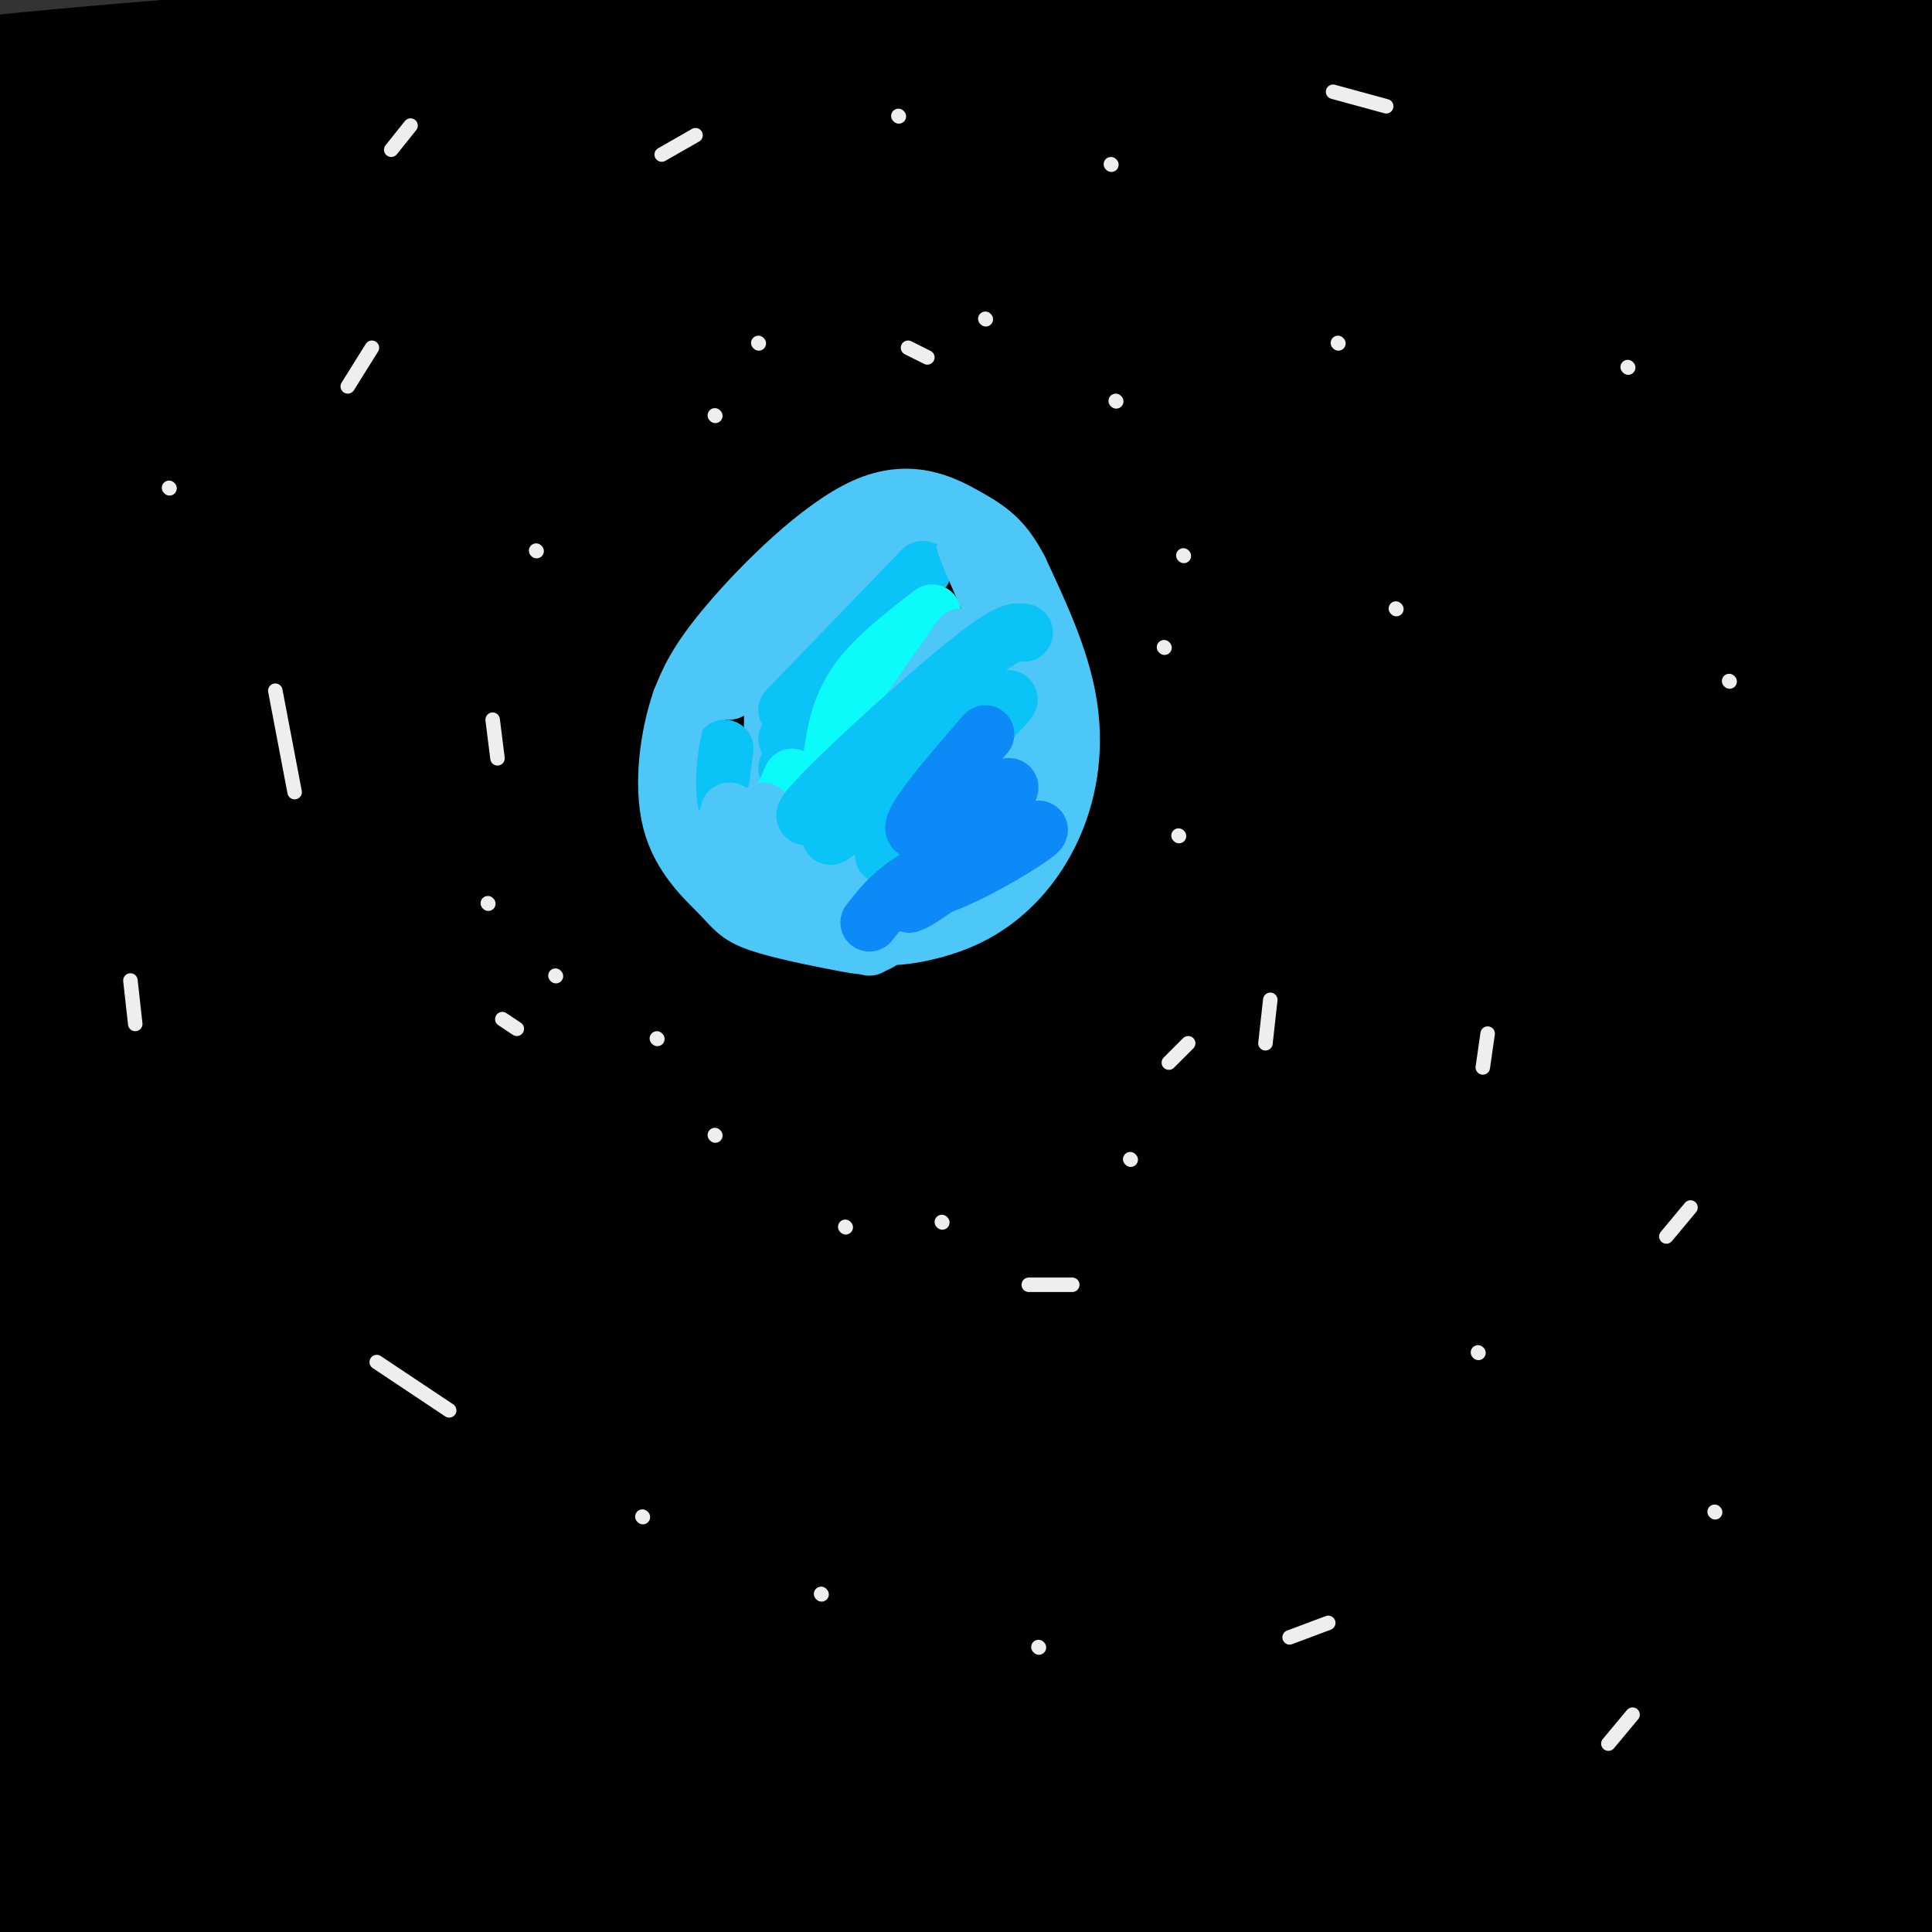 <svg viewBox='0 0 400 400' version='1.1' xmlns='http://www.w3.org/2000/svg' xmlns:xlink='http://www.w3.org/1999/xlink'><rect x="0" y="0" width="400" height="400" fill="#333333" stroke="none"/><g fill='none' stroke='#000000' stroke-width='6' stroke-linecap='round' stroke-linejoin='round'><path d='M224,397c0.000,0.000 0.100,0.100 0.1,0.1'/></g>
<g fill='none' stroke='#000000' stroke-width='28' stroke-linecap='round' stroke-linejoin='round'><path d='M10,23c18.022,0.023 36.043,0.045 68,6c31.957,5.955 77.848,17.842 113,25c35.152,7.158 59.564,9.588 82,12c22.436,2.412 42.896,4.806 79,7c36.104,2.194 87.851,4.189 79,1c-8.851,-3.189 -78.301,-11.562 -125,-16c-46.699,-4.438 -70.646,-4.941 -100,-5c-29.354,-0.059 -64.116,0.324 -93,2c-28.884,1.676 -51.892,4.643 -68,7c-16.108,2.357 -25.317,4.102 -23,6c2.317,1.898 16.158,3.949 30,6'/><path d='M52,74c20.245,4.138 55.857,11.484 99,16c43.143,4.516 93.818,6.202 118,8c24.182,1.798 21.872,3.709 50,-2c28.128,-5.709 86.695,-19.037 112,-24c25.305,-4.963 17.349,-1.561 2,-2c-15.349,-0.439 -38.089,-4.721 -52,-8c-13.911,-3.279 -18.991,-5.557 -105,-7c-86.009,-1.443 -252.947,-2.052 -253,-2c-0.053,0.052 166.780,0.767 239,-1c72.220,-1.767 49.829,-6.014 50,-10c0.171,-3.986 22.906,-7.710 38,-13c15.094,-5.290 22.547,-12.145 30,-19'/><path d='M380,10c3.856,-3.707 -1.502,-3.474 -6,-4c-4.498,-0.526 -8.134,-1.809 -33,-3c-24.866,-1.191 -70.961,-2.289 -103,-2c-32.039,0.289 -50.021,1.964 -122,7c-71.979,5.036 -197.956,13.433 -126,18c71.956,4.567 341.845,5.305 386,5c44.155,-0.305 -137.422,-1.652 -319,-3'/><path d='M57,28c-61.578,-1.133 -56.022,-2.467 -22,5c34.022,7.467 96.511,23.733 159,40'/><path d='M43,10c62.328,12.516 124.656,25.032 201,31c76.344,5.968 166.705,5.388 185,6c18.295,0.612 -35.476,2.415 -102,-1c-66.524,-3.415 -145.800,-12.049 -205,-16c-59.200,-3.951 -98.323,-3.217 -91,-3c7.323,0.217 61.092,-0.081 91,1c29.908,1.081 35.954,3.540 42,6'/><path d='M164,34c21.667,2.500 54.833,5.750 88,9'/><path d='M332,69c-20.649,0.486 -41.298,0.971 -84,-3c-42.702,-3.971 -107.458,-12.400 -143,-16c-35.542,-3.600 -41.870,-2.371 -52,0c-10.130,2.371 -24.061,5.885 -29,8c-4.939,2.115 -0.884,2.830 -1,4c-0.116,1.170 -4.401,2.795 9,7c13.401,4.205 44.488,10.989 62,15c17.512,4.011 21.449,5.249 45,8c23.551,2.751 66.717,7.013 99,9c32.283,1.987 53.684,1.697 96,0c42.316,-1.697 105.547,-4.803 103,-11c-2.547,-6.197 -70.870,-15.485 -108,-20c-37.130,-4.515 -43.065,-4.258 -49,-4'/><path d='M280,66c-22.682,-1.673 -54.888,-3.855 -89,-4c-34.112,-0.145 -70.130,1.747 -80,4c-9.870,2.253 6.409,4.868 21,8c14.591,3.132 27.493,6.782 59,10c31.507,3.218 81.618,6.005 107,7c25.382,0.995 26.036,0.199 31,-1c4.964,-1.199 14.237,-2.802 22,-6c7.763,-3.198 14.017,-7.992 16,-12c1.983,-4.008 -0.304,-7.232 -6,-11c-5.696,-3.768 -14.803,-8.082 -24,-12c-9.197,-3.918 -18.486,-7.442 -37,-11c-18.514,-3.558 -46.254,-7.150 -88,-8c-41.746,-0.850 -97.499,1.043 -108,2c-10.501,0.957 24.249,0.979 59,1'/><path d='M163,33c52.974,-1.088 155.910,-4.307 182,-7c26.090,-2.693 -24.667,-4.860 -51,-6c-26.333,-1.140 -28.244,-1.254 -76,0c-47.756,1.254 -141.357,3.876 -93,8c48.357,4.124 238.674,9.750 306,11c67.326,1.250 11.663,-1.875 -44,-5'/><path d='M387,34c-21.969,-2.642 -54.891,-6.746 -92,-8c-37.109,-1.254 -78.403,0.341 -45,0c33.403,-0.341 141.504,-2.619 173,-4c31.496,-1.381 -13.613,-1.864 -33,-1c-19.387,0.864 -13.051,3.074 -13,4c0.051,0.926 -6.182,0.568 -12,5c-5.818,4.432 -11.220,13.655 -13,18c-1.780,4.345 0.063,3.813 2,2c1.937,-1.813 3.969,-4.906 6,-8'/><path d='M360,42c2.589,-6.789 6.061,-19.761 10,-24c3.939,-4.239 8.344,0.256 15,-1c6.656,-1.256 15.561,-8.261 5,-6c-10.561,2.261 -40.589,13.789 -77,21c-36.411,7.211 -79.206,10.106 -122,13'/><path d='M191,45c-52.446,2.608 -122.560,2.627 -152,3c-29.440,0.373 -18.205,1.099 -18,4c0.205,2.901 -10.620,7.975 -15,11c-4.380,3.025 -2.314,4.000 6,5c8.314,1.000 22.877,2.023 40,0c17.123,-2.023 36.806,-7.094 48,-10c11.194,-2.906 13.901,-3.647 18,-6c4.099,-2.353 9.592,-6.320 12,-9c2.408,-2.680 1.731,-4.075 -10,-5c-11.731,-0.925 -34.515,-1.382 -46,-2c-11.485,-0.618 -11.669,-1.397 -28,2c-16.331,3.397 -48.809,10.971 -61,14c-12.191,3.029 -4.096,1.515 4,0'/><path d='M-11,52c7.604,-1.385 24.615,-4.846 36,-9c11.385,-4.154 17.146,-8.999 22,-13c4.854,-4.001 8.802,-7.159 4,-8c-4.802,-0.841 -18.355,0.633 -27,3c-8.645,2.367 -12.382,5.627 -17,8c-4.618,2.373 -10.119,3.859 -17,12c-6.881,8.141 -15.144,22.938 -19,30c-3.856,7.062 -3.305,6.388 -3,13c0.305,6.612 0.366,20.511 3,29c2.634,8.489 7.842,11.569 14,14c6.158,2.431 13.265,4.211 19,3c5.735,-1.211 10.097,-5.415 21,-21c10.903,-15.585 28.347,-42.552 35,-57c6.653,-14.448 2.515,-16.378 1,-18c-1.515,-1.622 -0.408,-2.937 -5,-4c-4.592,-1.063 -14.883,-1.875 -22,-1c-7.117,0.875 -11.058,3.438 -15,6'/><path d='M19,39c-6.858,6.009 -16.505,18.031 -21,27c-4.495,8.969 -3.840,14.884 -12,38c-8.160,23.116 -25.136,63.433 -6,43c19.136,-20.433 74.383,-101.617 69,-103c-5.383,-1.383 -71.395,77.033 -79,93c-7.605,15.967 43.198,-30.517 94,-77'/><path d='M64,60c22.945,-17.538 33.308,-22.884 44,-30c10.692,-7.116 21.714,-16.002 -6,10c-27.714,26.002 -94.166,86.893 -126,116c-31.834,29.107 -29.052,26.429 22,-13c51.052,-39.429 150.375,-115.610 147,-113c-3.375,2.610 -109.447,84.010 -158,124c-48.553,39.990 -39.587,38.568 -33,37c6.587,-1.568 10.793,-3.284 15,-5'/><path d='M-31,186c40.733,-26.271 135.067,-89.449 190,-124c54.933,-34.551 70.465,-40.476 81,-45c10.535,-4.524 16.072,-7.648 -11,13c-27.072,20.648 -86.755,65.066 -127,90c-40.245,24.934 -61.054,30.382 -76,36c-14.946,5.618 -24.029,11.406 -33,20c-8.971,8.594 -17.829,19.994 -22,28c-4.171,8.006 -3.653,12.618 -3,16c0.653,3.382 1.443,5.535 6,5c4.557,-0.535 12.881,-3.760 12,1c-0.881,4.760 -10.966,17.503 19,-4c29.966,-21.503 99.983,-77.251 170,-133'/><path d='M175,89c52.481,-38.580 98.682,-68.529 87,-61c-11.682,7.529 -81.249,52.535 -137,90c-55.751,37.465 -97.686,67.390 -126,89c-28.314,21.610 -43.007,34.904 -53,45c-9.993,10.096 -15.286,16.993 -17,21c-1.714,4.007 0.149,5.125 0,7c-0.149,1.875 -2.312,4.508 4,2c6.312,-2.508 21.098,-10.157 23,-10c1.902,0.157 -9.079,8.119 27,-17c36.079,-25.119 119.217,-83.321 169,-116c49.783,-32.679 66.211,-39.837 98,-55c31.789,-15.163 78.940,-38.332 96,-46c17.060,-7.668 4.030,0.166 -9,8'/><path d='M337,46c-24.415,13.278 -80.953,42.472 -124,67c-43.047,24.528 -72.603,44.389 -104,66c-31.397,21.611 -64.634,44.972 -95,71c-30.366,26.028 -57.859,54.724 -56,55c1.859,0.276 33.071,-27.869 72,-60c38.929,-32.131 85.575,-68.250 132,-100c46.425,-31.750 92.628,-59.132 126,-78c33.372,-18.868 53.914,-29.222 60,-31c6.086,-1.778 -2.285,5.021 0,4c2.285,-1.021 15.224,-9.863 -20,14c-35.224,23.863 -118.612,80.432 -202,137'/><path d='M126,191c-36.768,25.172 -27.687,19.601 -42,34c-14.313,14.399 -52.018,48.768 -72,68c-19.982,19.232 -22.240,23.328 -27,30c-4.760,6.672 -12.023,15.921 -18,27c-5.977,11.079 -10.669,23.990 -13,31c-2.331,7.010 -2.300,8.120 20,-14c22.300,-22.120 66.870,-67.471 100,-100c33.130,-32.529 54.819,-52.237 91,-80c36.181,-27.763 86.852,-63.580 128,-90c41.148,-26.420 72.772,-43.444 57,-33c-15.772,10.444 -78.939,48.356 -127,81c-48.061,32.644 -81.016,60.019 -102,77c-20.984,16.981 -29.995,23.566 -48,40c-18.005,16.434 -45.002,42.717 -72,69'/><path d='M1,331c-19.211,20.267 -31.238,36.433 -39,47c-7.762,10.567 -11.257,15.533 -8,15c3.257,-0.533 13.267,-6.565 38,-28c24.733,-21.435 64.190,-58.274 94,-84c29.810,-25.726 49.973,-40.341 83,-64c33.027,-23.659 78.917,-56.362 131,-90c52.083,-33.638 110.357,-68.209 100,-63c-10.357,5.209 -89.347,50.200 -125,71c-35.653,20.800 -27.969,17.410 -45,30c-17.031,12.590 -58.778,41.159 -92,67c-33.222,25.841 -57.921,48.955 -73,64c-15.079,15.045 -20.540,22.023 -26,29'/><path d='M39,325c-12.121,14.123 -29.423,34.930 -37,48c-7.577,13.070 -5.430,18.401 -10,26c-4.570,7.599 -15.859,17.465 5,0c20.859,-17.465 73.864,-62.260 115,-94c41.136,-31.740 70.402,-50.424 94,-67c23.598,-16.576 41.529,-31.045 91,-60c49.471,-28.955 130.483,-72.397 128,-73c-2.483,-0.603 -88.459,41.632 -142,71c-53.541,29.368 -74.646,45.868 -102,66c-27.354,20.132 -60.958,43.895 -87,65c-26.042,21.105 -44.521,39.553 -63,58'/><path d='M31,365c-11.375,10.957 -8.313,9.348 -5,8c3.313,-1.348 6.875,-2.435 8,-2c1.125,0.435 -0.189,2.390 21,-16c21.189,-18.390 64.879,-57.127 103,-89c38.121,-31.873 70.671,-56.883 129,-94c58.329,-37.117 142.436,-86.340 142,-88c-0.436,-1.660 -85.415,44.243 -152,83c-66.585,38.757 -114.775,70.368 -158,102c-43.225,31.632 -81.484,63.286 -102,81c-20.516,17.714 -23.290,21.490 -27,27c-3.710,5.510 -8.355,12.755 -13,20'/><path d='M-23,397c1.830,-1.639 12.906,-15.735 43,-44c30.094,-28.265 79.207,-70.699 113,-99c33.793,-28.301 52.265,-42.468 88,-67c35.735,-24.532 88.732,-59.429 106,-72c17.268,-12.571 -1.193,-2.815 -43,22c-41.807,24.815 -106.959,64.688 -152,96c-45.041,31.312 -69.972,54.061 -93,72c-23.028,17.939 -44.152,31.066 -57,40c-12.848,8.934 -17.421,13.675 -19,8c-1.579,-5.675 -0.166,-21.764 13,-57c13.166,-35.236 38.083,-89.618 63,-144'/><path d='M39,152c13.053,-29.223 14.184,-30.281 18,-37c3.816,-6.719 10.316,-19.100 -2,-8c-12.316,11.100 -43.448,45.679 -63,72c-19.552,26.321 -27.523,44.384 -44,70c-16.477,25.616 -41.461,58.787 -16,35c25.461,-23.787 101.367,-104.531 136,-140c34.633,-35.469 27.993,-25.662 31,-25c3.007,0.662 15.662,-7.821 23,-12c7.338,-4.179 9.358,-4.053 10,0c0.642,4.053 -0.094,12.033 -2,19c-1.906,6.967 -4.983,12.922 -18,31c-13.017,18.078 -35.974,48.279 -56,78c-20.026,29.721 -37.122,58.963 -47,76c-9.878,17.037 -12.536,21.868 -15,29c-2.464,7.132 -4.732,16.566 -7,26'/><path d='M-13,366c4.555,0.186 19.443,-12.349 24,-15c4.557,-2.651 -1.217,4.582 24,-22c25.217,-26.582 81.427,-86.980 88,-93c6.573,-6.020 -36.490,42.338 -70,85c-33.510,42.662 -57.468,79.628 -63,91c-5.532,11.372 7.363,-2.849 7,-2c-0.363,0.849 -13.982,16.767 22,-20c35.982,-36.767 121.566,-126.219 125,-127c3.434,-0.781 -75.283,87.110 -154,175'/><path d='M-10,438c-29.388,30.200 -25.856,18.201 -24,7c1.856,-11.201 2.038,-21.605 -2,-21c-4.038,0.605 -12.297,12.220 4,-37c16.297,-49.220 57.150,-159.274 75,-212c17.850,-52.726 12.698,-48.124 11,-49c-1.698,-0.876 0.057,-7.228 -5,1c-5.057,8.228 -16.926,31.038 -24,58c-7.074,26.962 -9.354,58.077 -12,77c-2.646,18.923 -5.659,25.653 -8,29c-2.341,3.347 -4.010,3.309 -6,2c-1.990,-1.309 -4.299,-3.890 -6,-21c-1.701,-17.110 -2.793,-48.751 -3,-64c-0.207,-15.249 0.470,-14.108 6,-27c5.530,-12.892 15.912,-39.817 20,-24c4.088,15.817 1.882,74.376 2,109c0.118,34.624 2.559,45.312 5,56'/><path d='M23,322c1.275,20.959 1.963,45.356 2,58c0.037,12.644 -0.578,13.535 -4,1c-3.422,-12.535 -9.651,-38.494 -13,-60c-3.349,-21.506 -3.818,-38.557 -1,-54c2.818,-15.443 8.925,-29.278 16,-41c7.075,-11.722 15.120,-21.330 24,-29c8.880,-7.670 18.596,-13.400 25,-18c6.404,-4.600 9.496,-8.068 12,-4c2.504,4.068 4.420,15.673 6,18c1.580,2.327 2.823,-4.625 -5,40c-7.823,44.625 -24.712,140.825 -33,183c-8.288,42.175 -7.973,30.325 -9,27c-1.027,-3.325 -3.394,1.876 -5,1c-1.606,-0.876 -2.449,-7.830 -3,-18c-0.551,-10.170 -0.809,-23.555 4,-39c4.809,-15.445 14.686,-32.950 21,-44c6.314,-11.050 9.066,-15.645 32,-50c22.934,-34.355 66.051,-98.471 69,-77c2.949,21.471 -34.272,128.528 -52,179c-17.728,50.472 -15.965,44.358 -19,44c-3.035,-0.358 -10.867,5.041 -17,5c-6.133,-0.041 -10.566,-5.520 -15,-11'/><path d='M58,433c-4.206,-8.541 -7.222,-24.394 -9,-40c-1.778,-15.606 -2.319,-30.967 2,-47c4.319,-16.033 13.499,-32.739 21,-46c7.501,-13.261 13.322,-23.078 26,-42c12.678,-18.922 32.213,-46.948 30,-34c-2.213,12.948 -26.173,66.871 -39,100c-12.827,33.129 -14.522,45.466 -16,61c-1.478,15.534 -2.739,34.267 -4,53'/><path d='M375,143c20.206,-14.578 40.413,-29.156 3,-1c-37.413,28.156 -132.445,99.047 -183,138c-50.555,38.953 -56.633,45.967 -79,70c-22.367,24.033 -61.022,65.086 -55,60c6.022,-5.086 56.721,-56.310 88,-86c31.279,-29.690 43.140,-37.845 55,-46'/><path d='M204,278c31.139,-25.966 81.485,-67.880 125,-102c43.515,-34.120 80.197,-60.447 90,-66c9.803,-5.553 -7.275,9.668 -45,34c-37.725,24.332 -96.098,57.777 -162,108c-65.902,50.223 -139.335,117.225 -155,129c-15.665,11.775 26.436,-31.676 53,-59c26.564,-27.324 37.590,-38.521 62,-58c24.410,-19.479 62.205,-47.239 100,-75'/><path d='M272,189c28.407,-19.688 49.424,-31.409 66,-40c16.576,-8.591 28.710,-14.052 46,-22c17.290,-7.948 39.734,-18.384 19,-4c-20.734,14.384 -84.647,53.587 -127,81c-42.353,27.413 -63.147,43.034 -86,61c-22.853,17.966 -47.765,38.275 -69,60c-21.235,21.725 -38.794,44.865 -43,53c-4.206,8.135 4.939,1.266 8,0c3.061,-1.266 0.037,3.073 16,-11c15.963,-14.073 50.913,-46.558 77,-69c26.087,-22.442 43.311,-34.841 72,-54c28.689,-19.159 68.845,-45.080 109,-71'/><path d='M360,173c36.757,-21.136 74.150,-38.477 72,-35c-2.150,3.477 -43.844,27.773 -74,47c-30.156,19.227 -48.774,33.386 -73,53c-24.226,19.614 -54.062,44.684 -70,58c-15.938,13.316 -17.980,14.879 -32,30c-14.020,15.121 -40.018,43.800 -58,67c-17.982,23.200 -27.948,40.920 -33,47c-5.052,6.080 -5.191,0.522 -9,4c-3.809,3.478 -11.289,15.994 5,-1c16.289,-16.994 56.347,-63.498 94,-100c37.653,-36.502 72.901,-63.000 101,-83c28.099,-20.000 49.050,-33.500 70,-47'/><path d='M353,213c18.070,-11.284 28.244,-15.996 60,-31c31.756,-15.004 85.094,-40.302 40,-11c-45.094,29.302 -188.619,113.204 -258,156c-69.381,42.796 -64.618,44.486 -72,54c-7.382,9.514 -26.909,26.850 -31,32c-4.091,5.150 7.254,-1.888 12,-4c4.746,-2.112 2.893,0.701 19,-14c16.107,-14.701 50.173,-46.914 85,-75c34.827,-28.086 70.413,-52.043 106,-76'/><path d='M314,244c24.725,-16.804 33.537,-20.813 54,-30c20.463,-9.187 52.578,-23.551 43,-18c-9.578,5.551 -60.848,31.017 -96,50c-35.152,18.983 -54.186,31.483 -75,46c-20.814,14.517 -43.406,31.050 -62,46c-18.594,14.950 -33.189,28.315 -40,36c-6.811,7.685 -5.839,9.689 -12,16c-6.161,6.311 -19.456,16.929 7,-1c26.456,-17.929 92.661,-64.404 142,-96c49.339,-31.596 81.811,-48.313 104,-59c22.189,-10.687 34.094,-15.343 46,-20'/><path d='M425,214c21.587,-12.256 52.554,-32.897 14,-5c-38.554,27.897 -146.629,104.333 -205,144c-58.371,39.667 -67.037,42.564 -61,35c6.037,-7.564 26.778,-25.590 47,-41c20.222,-15.410 39.926,-28.203 69,-46c29.074,-17.797 67.520,-40.599 104,-61c36.480,-20.401 70.994,-38.400 39,-16c-31.994,22.400 -130.497,85.200 -229,148'/><path d='M203,372c-41.711,27.147 -31.487,21.016 -24,15c7.487,-6.016 12.238,-11.916 61,-40c48.762,-28.084 141.534,-78.352 172,-97c30.466,-18.648 -1.375,-5.674 -72,35c-70.625,40.674 -180.036,109.050 -187,117c-6.964,7.950 88.518,-44.525 184,-97'/><path d='M337,305c40.532,-22.913 49.863,-31.696 53,-36c3.137,-4.304 0.082,-4.131 -14,1c-14.082,5.131 -39.190,15.219 -63,26c-23.810,10.781 -46.323,22.257 -82,43c-35.677,20.743 -84.519,50.755 -99,61c-14.481,10.245 5.399,0.723 19,-5c13.601,-5.723 20.924,-7.647 56,-26c35.076,-18.353 97.905,-53.133 144,-77c46.095,-23.867 75.456,-36.819 60,-24c-15.456,12.819 -75.728,51.410 -136,90'/><path d='M275,358c-50.515,31.484 -108.801,65.193 -73,45c35.801,-20.193 165.689,-94.289 211,-122c45.311,-27.711 6.045,-9.038 -56,27c-62.045,36.038 -146.870,89.439 -155,98c-8.130,8.561 60.435,-27.720 129,-64'/><path d='M331,342c30.851,-14.603 43.477,-19.109 61,-26c17.523,-6.891 39.943,-16.165 39,-11c-0.943,5.165 -25.248,24.768 -56,46c-30.752,21.232 -67.950,44.091 -88,56c-20.050,11.909 -22.954,12.868 -22,10c0.954,-2.868 5.764,-9.561 36,-30c30.236,-20.439 85.898,-54.623 106,-68c20.102,-13.377 4.643,-5.948 -8,-1c-12.643,4.948 -22.469,7.414 -47,21c-24.531,13.586 -63.765,38.293 -103,63'/><path d='M249,402c-28.872,16.916 -49.551,27.707 -13,8c36.551,-19.707 130.333,-69.911 160,-87c29.667,-17.089 -4.782,-1.062 -49,24c-44.218,25.062 -98.205,59.161 -94,62c4.205,2.839 66.603,-25.580 129,-54'/><path d='M382,355c2.417,7.955 -56.040,54.841 -67,63c-10.960,8.159 25.578,-22.411 51,-41c25.422,-18.589 39.729,-25.197 32,-18c-7.729,7.197 -37.494,28.199 -42,31c-4.506,2.801 16.247,-12.600 37,-28'/><path d='M393,362c-2.133,4.985 -25.965,31.447 -27,33c-1.035,1.553 20.726,-21.801 22,-21c1.274,0.801 -17.938,25.759 -18,29c-0.062,3.241 19.024,-15.234 28,-22c8.976,-6.766 7.840,-1.822 4,4c-3.840,5.822 -10.383,12.520 -10,14c0.383,1.480 7.691,-2.260 15,-6'/><path d='M407,393c4.667,-3.667 8.833,-9.833 13,-16'/></g>
<g fill='none' stroke='#4DC6F8' stroke-width='12' stroke-linecap='round' stroke-linejoin='round'><path d='M190,108c-3.083,0.083 -6.167,0.167 -10,3c-3.833,2.833 -8.417,8.417 -13,14'/><path d='M181,112c0.000,0.000 -14.000,12.000 -14,12'/><path d='M159,131c-2.333,1.000 -4.667,2.000 -6,4c-1.333,2.000 -1.667,5.000 -2,8'/><path d='M145,152c-1.583,4.417 -3.167,8.833 -3,11c0.167,2.167 2.083,2.083 4,2'/><path d='M182,115c-3.083,1.667 -6.167,3.333 -10,10c-3.833,6.667 -8.417,18.333 -13,30'/><path d='M166,129c-2.000,2.333 -4.000,4.667 -5,9c-1.000,4.333 -1.000,10.667 -1,17'/><path d='M175,126c0.000,0.000 -17.000,33.000 -17,33'/></g>
<g fill='none' stroke='#0BC4F7' stroke-width='12' stroke-linecap='round' stroke-linejoin='round'><path d='M191,118c0.000,0.000 -28.000,29.000 -28,29'/><path d='M187,125c0.000,0.000 -20.000,25.000 -20,25'/><path d='M169,145c0.000,0.000 -6.000,14.000 -6,14'/><path d='M150,155c0.000,0.000 -2.000,15.000 -2,15'/><path d='M171,139c0.000,0.000 -8.000,14.000 -8,14'/><path d='M183,131c0.000,0.000 -13.000,34.000 -13,34'/></g>
<g fill='none' stroke='#0BFAFA' stroke-width='12' stroke-linecap='round' stroke-linejoin='round'><path d='M193,127c-6.250,4.833 -12.500,9.667 -16,15c-3.500,5.333 -4.250,11.167 -5,17'/><path d='M189,138c0.000,0.000 -13.000,25.000 -13,25'/><path d='M176,156c0.000,0.000 -10.000,18.000 -10,18'/><path d='M164,161c0.000,0.000 -3.000,7.000 -3,7'/><path d='M163,164c0.000,0.000 -2.000,10.000 -2,10'/></g>
<g fill='none' stroke='#4DC6F8' stroke-width='12' stroke-linecap='round' stroke-linejoin='round'><path d='M158,168c0.000,0.000 8.000,12.000 8,12'/><path d='M151,168c0.000,0.000 17.000,13.000 17,13'/><path d='M157,177c0.000,0.000 8.000,3.000 8,3'/><path d='M160,180c1.167,1.583 2.333,3.167 6,4c3.667,0.833 9.833,0.917 16,1'/><path d='M175,184c0.000,0.000 0.100,0.100 0.1,0.1'/><path d='M164,180c0.000,0.000 19.000,7.000 19,7'/><path d='M159,177c0.000,0.000 7.000,4.000 7,4'/><path d='M149,172c0.956,3.733 1.911,7.467 3,10c1.089,2.533 2.311,3.867 7,6c4.689,2.133 12.844,5.067 21,8'/><path d='M183,183c-0.167,2.000 -0.333,4.000 2,4c2.333,0.000 7.167,-2.000 12,-4'/><path d='M187,179c4.583,2.500 9.167,5.000 13,3c3.833,-2.000 6.917,-8.500 10,-15'/><path d='M199,178c0.000,0.000 15.000,-27.000 15,-27'/><path d='M208,163c2.756,-9.644 5.511,-19.289 6,-22c0.489,-2.711 -1.289,1.511 -3,0c-1.711,-1.511 -3.356,-8.756 -5,-16'/><path d='M206,125c-2.733,-6.578 -7.067,-15.022 -6,-12c1.067,3.022 7.533,17.511 14,32'/><path d='M214,145c2.631,7.952 2.208,11.833 0,18c-2.208,6.167 -6.202,14.619 -12,20c-5.798,5.381 -13.399,7.690 -21,10'/><path d='M181,193c0.043,1.691 10.651,0.917 19,-3c8.349,-3.917 14.440,-10.978 18,-19c3.560,-8.022 4.589,-17.006 3,-26c-1.589,-8.994 -5.794,-17.997 -10,-27'/><path d='M211,118c-3.180,-6.215 -6.131,-8.254 -11,-11c-4.869,-2.746 -11.657,-6.201 -21,-2c-9.343,4.201 -21.241,16.057 -28,24c-6.759,7.943 -8.380,11.971 -10,16'/><path d='M141,145c-2.543,7.309 -3.901,17.581 -2,25c1.901,7.419 7.062,11.985 10,15c2.938,3.015 3.653,4.478 8,6c4.347,1.522 12.324,3.102 17,4c4.676,0.898 6.050,1.114 8,0c1.950,-1.114 4.475,-3.557 7,-6'/><path d='M199,132c-10.959,15.616 -21.917,31.231 -22,35c-0.083,3.769 10.710,-4.309 18,-13c7.290,-8.691 11.078,-17.994 7,-13c-4.078,4.994 -16.022,24.284 -19,32c-2.978,7.716 3.011,3.858 9,0'/><path d='M192,173c6.503,-4.725 18.260,-16.538 13,-16c-5.260,0.538 -27.536,13.426 -33,18c-5.464,4.574 5.886,0.834 14,-4c8.114,-4.834 12.992,-10.763 14,-14c1.008,-3.237 -1.855,-3.782 -7,0c-5.145,3.782 -12.573,11.891 -20,20'/><path d='M173,177c-4.178,3.733 -4.622,3.067 -2,2c2.622,-1.067 8.311,-2.533 14,-4'/></g>
<g fill='none' stroke='#0BC4F7' stroke-width='12' stroke-linecap='round' stroke-linejoin='round'><path d='M212,131c-1.721,-0.337 -3.443,-0.674 -15,9c-11.557,9.674 -32.950,29.360 -30,29c2.950,-0.360 30.244,-20.767 31,-20c0.756,0.767 -25.027,22.706 -26,24c-0.973,1.294 22.865,-18.059 32,-25c9.135,-6.941 3.568,-1.471 -2,4'/><path d='M202,152c-5.964,5.345 -19.875,16.708 -20,19c-0.125,2.292 13.536,-4.488 16,-5c2.464,-0.512 -6.268,5.244 -15,11'/></g>
<g fill='none' stroke='#0B8AF8' stroke-width='12' stroke-linecap='round' stroke-linejoin='round'><path d='M204,152c-8.652,9.997 -17.303,19.995 -14,20c3.303,0.005 18.562,-9.982 19,-9c0.438,0.982 -13.944,12.933 -18,18c-4.056,5.067 2.216,3.249 9,0c6.784,-3.249 14.081,-7.928 15,-9c0.919,-1.072 -4.541,1.464 -10,4'/><path d='M205,176c-4.148,2.473 -9.518,6.654 -13,9c-3.482,2.346 -5.078,2.856 -3,1c2.078,-1.856 7.829,-6.076 8,-7c0.171,-0.924 -5.237,1.450 -9,4c-3.763,2.550 -5.882,5.275 -8,8'/></g>
<g fill='none' stroke='#EEEEEE' stroke-width='3' stroke-linecap='round' stroke-linejoin='round'><path d='M157,71c0.000,0.000 0.100,0.100 0.1,0.1'/><path d='M204,66c0.000,0.000 0.100,0.100 0.1,0.1'/><path d='M231,83c0.000,0.000 0.100,0.100 0.1,0.1'/><path d='M245,115c0.000,0.000 0.100,0.100 0.1,0.1'/><path d='M244,173c0.000,0.000 0.100,0.100 0.1,0.1'/><path d='M246,216c0.000,0.000 -4.000,4.000 -4,4'/><path d='M234,240c0.000,0.000 0.100,0.100 0.1,0.1'/><path d='M195,253c0.000,0.000 0.100,0.100 0.1,0.1'/><path d='M175,254c0.000,0.000 0.100,0.100 0.1,0.1'/><path d='M148,235c0.000,0.000 0.100,0.100 0.1,0.1'/><path d='M136,215c0.000,0.000 0.100,0.100 0.1,0.1'/><path d='M115,202c0.000,0.000 0.100,0.100 0.1,0.1'/><path d='M101,187c0.000,0.000 0.100,0.100 0.1,0.1'/><path d='M103,157c0.000,0.000 -1.000,-8.000 -1,-8'/><path d='M111,114c0.000,0.000 0.100,0.100 0.1,0.1'/><path d='M148,86c0.000,0.000 0.100,0.100 0.1,0.1'/><path d='M188,72c0.000,0.000 4.000,2.000 4,2'/><path d='M241,134c0.000,0.000 0.100,0.100 0.1,0.1'/><path d='M263,207c0.000,0.000 -1.000,9.000 -1,9'/><path d='M222,266c0.000,0.000 -9.000,0.000 -9,0'/><path d='M107,213c0.000,0.000 -3.000,-2.000 -3,-2'/><path d='M61,164c0.000,0.000 -4.000,-21.000 -4,-21'/><path d='M72,80c0.000,0.000 5.000,-8.000 5,-8'/><path d='M137,32c0.000,0.000 7.000,-4.000 7,-4'/><path d='M186,24c0.000,0.000 0.100,0.100 0.1,0.1'/><path d='M230,34c0.000,0.000 0.100,0.100 0.1,0.1'/><path d='M277,71c0.000,0.000 0.100,0.100 0.1,0.1'/><path d='M289,126c0.000,0.000 0.100,0.100 0.1,0.1'/><path d='M308,214c0.000,0.000 -1.000,7.000 -1,7'/><path d='M306,280c0.000,0.000 0.100,0.100 0.1,0.1'/><path d='M275,336c0.000,0.000 -8.000,3.000 -8,3'/><path d='M215,341c0.000,0.000 0.100,0.100 0.1,0.1'/><path d='M170,330c0.000,0.000 0.100,0.100 0.1,0.1'/><path d='M133,314c0.000,0.000 0.100,0.100 0.1,0.1'/><path d='M93,292c0.000,0.000 -15.000,-10.000 -15,-10'/><path d='M28,212c0.000,0.000 -1.000,-9.000 -1,-9'/><path d='M35,101c0.000,0.000 0.100,0.100 0.1,0.1'/><path d='M81,31c0.000,0.000 4.000,-5.000 4,-5'/><path d='M276,19c0.000,0.000 11.000,3.000 11,3'/><path d='M337,76c0.000,0.000 0.100,0.100 0.1,0.1'/><path d='M358,141c0.000,0.000 0.100,0.100 0.1,0.1'/><path d='M350,250c0.000,0.000 -5.000,6.000 -5,6'/><path d='M355,313c0.000,0.000 0.100,0.100 0.1,0.1'/><path d='M338,355c0.000,0.000 -5.000,6.000 -5,6'/></g>
</svg>
